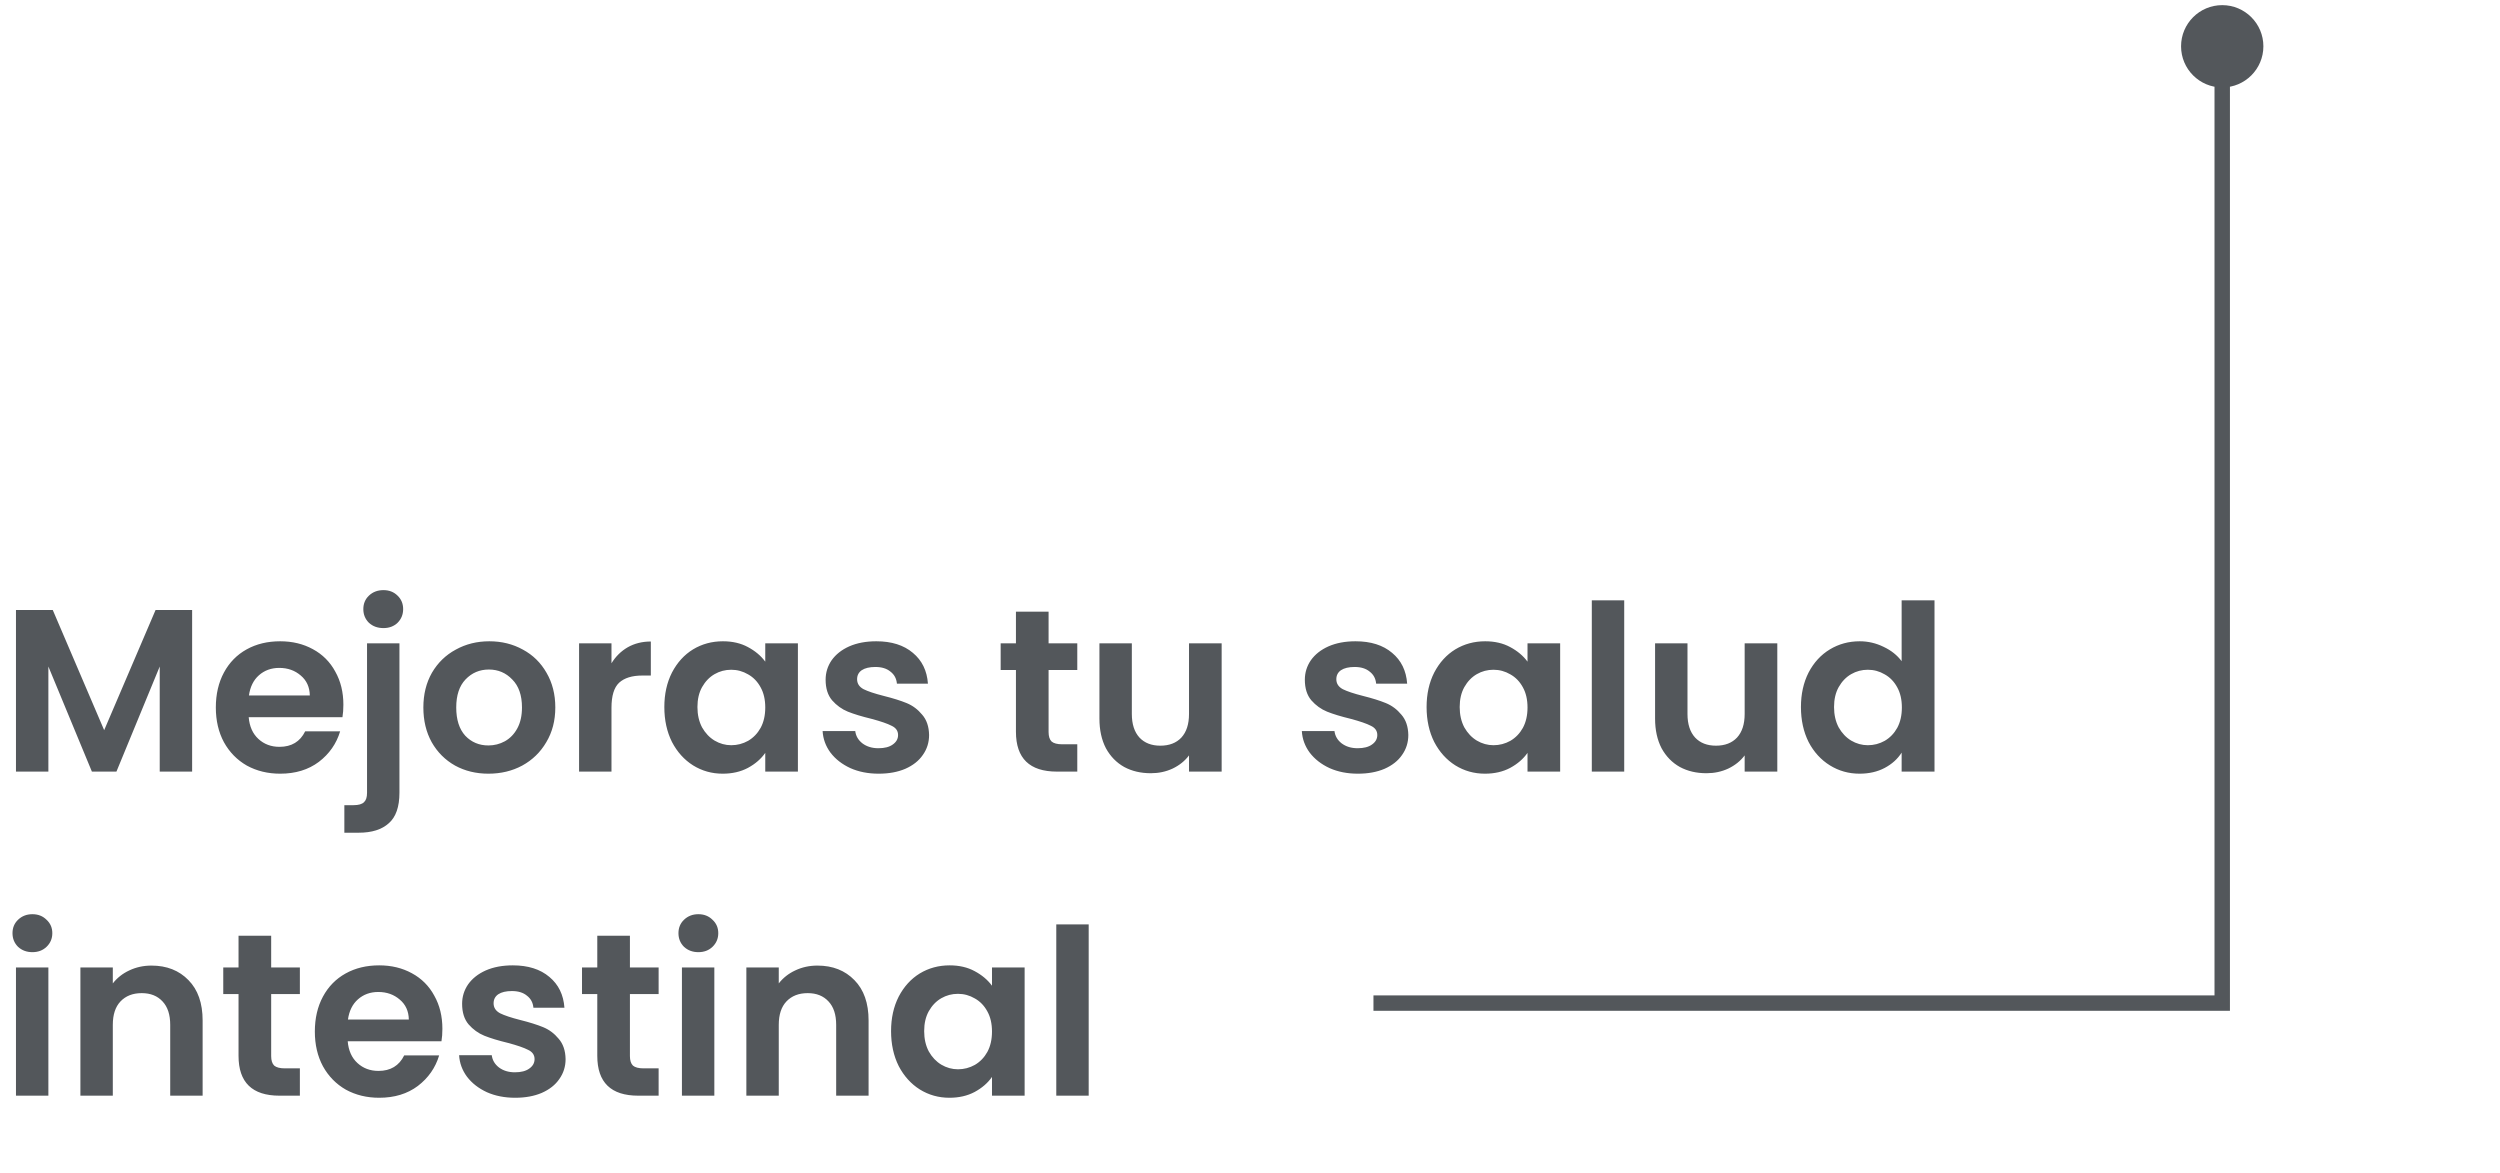 <svg width="162" height="76" viewBox="0 0 162 76" fill="none" xmlns="http://www.w3.org/2000/svg">
<path d="M12.45 39.53V50H10.35V43.19L7.545 50H5.955L3.135 43.19V50H1.035V39.53H3.42L6.75 47.315L10.08 39.53H12.45ZM22.251 45.665C22.251 45.965 22.231 46.235 22.191 46.475H16.116C16.166 47.075 16.376 47.545 16.746 47.885C17.116 48.225 17.571 48.395 18.111 48.395C18.891 48.395 19.446 48.06 19.776 47.39H22.041C21.801 48.19 21.341 48.85 20.661 49.37C19.981 49.88 19.146 50.135 18.156 50.135C17.356 50.135 16.636 49.96 15.996 49.61C15.366 49.25 14.871 48.745 14.511 48.095C14.161 47.445 13.986 46.695 13.986 45.845C13.986 44.985 14.161 44.23 14.511 43.58C14.861 42.93 15.351 42.43 15.981 42.08C16.611 41.73 17.336 41.555 18.156 41.555C18.946 41.555 19.651 41.725 20.271 42.065C20.901 42.405 21.386 42.89 21.726 43.52C22.076 44.14 22.251 44.855 22.251 45.665ZM20.076 45.065C20.066 44.525 19.871 44.095 19.491 43.775C19.111 43.445 18.646 43.28 18.096 43.28C17.576 43.28 17.136 43.44 16.776 43.76C16.426 44.07 16.211 44.505 16.131 45.065H20.076ZM24.849 40.7C24.469 40.7 24.154 40.585 23.904 40.355C23.664 40.115 23.544 39.82 23.544 39.47C23.544 39.12 23.664 38.83 23.904 38.6C24.154 38.36 24.469 38.24 24.849 38.24C25.219 38.24 25.524 38.36 25.764 38.6C26.004 38.83 26.124 39.12 26.124 39.47C26.124 39.82 26.004 40.115 25.764 40.355C25.524 40.585 25.219 40.7 24.849 40.7ZM25.884 51.365C25.884 52.285 25.654 52.945 25.194 53.345C24.744 53.755 24.094 53.96 23.244 53.96H22.314V52.175H22.914C23.234 52.175 23.459 52.11 23.589 51.98C23.719 51.86 23.784 51.66 23.784 51.38V41.69H25.884V51.365ZM31.649 50.135C30.849 50.135 30.129 49.96 29.489 49.61C28.849 49.25 28.344 48.745 27.974 48.095C27.614 47.445 27.434 46.695 27.434 45.845C27.434 44.995 27.619 44.245 27.989 43.595C28.369 42.945 28.884 42.445 29.534 42.095C30.184 41.735 30.909 41.555 31.709 41.555C32.509 41.555 33.234 41.735 33.884 42.095C34.534 42.445 35.044 42.945 35.414 43.595C35.794 44.245 35.984 44.995 35.984 45.845C35.984 46.695 35.789 47.445 35.399 48.095C35.019 48.745 34.499 49.25 33.839 49.61C33.189 49.96 32.459 50.135 31.649 50.135ZM31.649 48.305C32.029 48.305 32.384 48.215 32.714 48.035C33.054 47.845 33.324 47.565 33.524 47.195C33.724 46.825 33.824 46.375 33.824 45.845C33.824 45.055 33.614 44.45 33.194 44.03C32.784 43.6 32.279 43.385 31.679 43.385C31.079 43.385 30.574 43.6 30.164 44.03C29.764 44.45 29.564 45.055 29.564 45.845C29.564 46.635 29.759 47.245 30.149 47.675C30.549 48.095 31.049 48.305 31.649 48.305ZM39.624 42.98C39.894 42.54 40.244 42.195 40.674 41.945C41.114 41.695 41.614 41.57 42.174 41.57V43.775H41.619C40.959 43.775 40.459 43.93 40.119 44.24C39.789 44.55 39.624 45.09 39.624 45.86V50H37.524V41.69H39.624V42.98ZM43.049 45.815C43.049 44.975 43.214 44.23 43.544 43.58C43.884 42.93 44.339 42.43 44.909 42.08C45.489 41.73 46.134 41.555 46.844 41.555C47.464 41.555 48.004 41.68 48.464 41.93C48.934 42.18 49.309 42.495 49.589 42.875V41.69H51.704V50H49.589V48.785C49.319 49.175 48.944 49.5 48.464 49.76C47.994 50.01 47.449 50.135 46.829 50.135C46.129 50.135 45.489 49.955 44.909 49.595C44.339 49.235 43.884 48.73 43.544 48.08C43.214 47.42 43.049 46.665 43.049 45.815ZM49.589 45.845C49.589 45.335 49.489 44.9 49.289 44.54C49.089 44.17 48.819 43.89 48.479 43.7C48.139 43.5 47.774 43.4 47.384 43.4C46.994 43.4 46.634 43.495 46.304 43.685C45.974 43.875 45.704 44.155 45.494 44.525C45.294 44.885 45.194 45.315 45.194 45.815C45.194 46.315 45.294 46.755 45.494 47.135C45.704 47.505 45.974 47.79 46.304 47.99C46.644 48.19 47.004 48.29 47.384 48.29C47.774 48.29 48.139 48.195 48.479 48.005C48.819 47.805 49.089 47.525 49.289 47.165C49.489 46.795 49.589 46.355 49.589 45.845ZM56.935 50.135C56.255 50.135 55.645 50.015 55.105 49.775C54.565 49.525 54.135 49.19 53.815 48.77C53.505 48.35 53.335 47.885 53.305 47.375H55.42C55.46 47.695 55.615 47.96 55.885 48.17C56.165 48.38 56.51 48.485 56.92 48.485C57.32 48.485 57.63 48.405 57.85 48.245C58.08 48.085 58.195 47.88 58.195 47.63C58.195 47.36 58.055 47.16 57.775 47.03C57.505 46.89 57.07 46.74 56.47 46.58C55.85 46.43 55.34 46.275 54.94 46.115C54.55 45.955 54.21 45.71 53.92 45.38C53.64 45.05 53.5 44.605 53.5 44.045C53.5 43.585 53.63 43.165 53.89 42.785C54.16 42.405 54.54 42.105 55.03 41.885C55.53 41.665 56.115 41.555 56.785 41.555C57.775 41.555 58.565 41.805 59.155 42.305C59.745 42.795 60.07 43.46 60.13 44.3H58.12C58.09 43.97 57.95 43.71 57.7 43.52C57.46 43.32 57.135 43.22 56.725 43.22C56.345 43.22 56.05 43.29 55.84 43.43C55.64 43.57 55.54 43.765 55.54 44.015C55.54 44.295 55.68 44.51 55.96 44.66C56.24 44.8 56.675 44.945 57.265 45.095C57.865 45.245 58.36 45.4 58.75 45.56C59.14 45.72 59.475 45.97 59.755 46.31C60.045 46.64 60.195 47.08 60.205 47.63C60.205 48.11 60.07 48.54 59.8 48.92C59.54 49.3 59.16 49.6 58.66 49.82C58.17 50.03 57.595 50.135 56.935 50.135ZM67.948 43.415V47.435C67.948 47.715 68.013 47.92 68.143 48.05C68.283 48.17 68.513 48.23 68.833 48.23H69.808V50H68.488C66.718 50 65.833 49.14 65.833 47.42V43.415H64.843V41.69H65.833V39.635H67.948V41.69H69.808V43.415H67.948ZM79.163 41.69V50H77.048V48.95C76.778 49.31 76.423 49.595 75.983 49.805C75.553 50.005 75.083 50.105 74.573 50.105C73.923 50.105 73.348 49.97 72.848 49.7C72.348 49.42 71.953 49.015 71.663 48.485C71.383 47.945 71.243 47.305 71.243 46.565V41.69H73.343V46.265C73.343 46.925 73.508 47.435 73.838 47.795C74.168 48.145 74.618 48.32 75.188 48.32C75.768 48.32 76.223 48.145 76.553 47.795C76.883 47.435 77.048 46.925 77.048 46.265V41.69H79.163ZM87.989 50.135C87.309 50.135 86.699 50.015 86.159 49.775C85.619 49.525 85.189 49.19 84.869 48.77C84.559 48.35 84.389 47.885 84.359 47.375H86.474C86.514 47.695 86.669 47.96 86.939 48.17C87.219 48.38 87.564 48.485 87.974 48.485C88.374 48.485 88.684 48.405 88.904 48.245C89.134 48.085 89.249 47.88 89.249 47.63C89.249 47.36 89.109 47.16 88.829 47.03C88.559 46.89 88.124 46.74 87.524 46.58C86.904 46.43 86.394 46.275 85.994 46.115C85.604 45.955 85.264 45.71 84.974 45.38C84.694 45.05 84.554 44.605 84.554 44.045C84.554 43.585 84.684 43.165 84.944 42.785C85.214 42.405 85.594 42.105 86.084 41.885C86.584 41.665 87.169 41.555 87.839 41.555C88.829 41.555 89.619 41.805 90.209 42.305C90.799 42.795 91.124 43.46 91.184 44.3H89.174C89.144 43.97 89.004 43.71 88.754 43.52C88.514 43.32 88.189 43.22 87.779 43.22C87.399 43.22 87.104 43.29 86.894 43.43C86.694 43.57 86.594 43.765 86.594 44.015C86.594 44.295 86.734 44.51 87.014 44.66C87.294 44.8 87.729 44.945 88.319 45.095C88.919 45.245 89.414 45.4 89.804 45.56C90.194 45.72 90.529 45.97 90.809 46.31C91.099 46.64 91.249 47.08 91.259 47.63C91.259 48.11 91.124 48.54 90.854 48.92C90.594 49.3 90.214 49.6 89.714 49.82C89.224 50.03 88.649 50.135 87.989 50.135ZM92.443 45.815C92.443 44.975 92.608 44.23 92.938 43.58C93.278 42.93 93.733 42.43 94.303 42.08C94.883 41.73 95.528 41.555 96.238 41.555C96.858 41.555 97.398 41.68 97.858 41.93C98.328 42.18 98.703 42.495 98.983 42.875V41.69H101.098V50H98.983V48.785C98.713 49.175 98.338 49.5 97.858 49.76C97.388 50.01 96.843 50.135 96.223 50.135C95.523 50.135 94.883 49.955 94.303 49.595C93.733 49.235 93.278 48.73 92.938 48.08C92.608 47.42 92.443 46.665 92.443 45.815ZM98.983 45.845C98.983 45.335 98.883 44.9 98.683 44.54C98.483 44.17 98.213 43.89 97.873 43.7C97.533 43.5 97.168 43.4 96.778 43.4C96.388 43.4 96.028 43.495 95.698 43.685C95.368 43.875 95.098 44.155 94.888 44.525C94.688 44.885 94.588 45.315 94.588 45.815C94.588 46.315 94.688 46.755 94.888 47.135C95.098 47.505 95.368 47.79 95.698 47.99C96.038 48.19 96.398 48.29 96.778 48.29C97.168 48.29 97.533 48.195 97.873 48.005C98.213 47.805 98.483 47.525 98.683 47.165C98.883 46.795 98.983 46.355 98.983 45.845ZM105.249 38.9V50H103.149V38.9H105.249ZM115.169 41.69V50H113.054V48.95C112.784 49.31 112.429 49.595 111.989 49.805C111.559 50.005 111.089 50.105 110.579 50.105C109.929 50.105 109.354 49.97 108.854 49.7C108.354 49.42 107.959 49.015 107.669 48.485C107.389 47.945 107.249 47.305 107.249 46.565V41.69H109.349V46.265C109.349 46.925 109.514 47.435 109.844 47.795C110.174 48.145 110.624 48.32 111.194 48.32C111.774 48.32 112.229 48.145 112.559 47.795C112.889 47.435 113.054 46.925 113.054 46.265V41.69H115.169ZM116.701 45.815C116.701 44.975 116.866 44.23 117.196 43.58C117.536 42.93 117.996 42.43 118.576 42.08C119.156 41.73 119.801 41.555 120.511 41.555C121.051 41.555 121.566 41.675 122.056 41.915C122.546 42.145 122.936 42.455 123.226 42.845V38.9H125.356V50H123.226V48.77C122.966 49.18 122.601 49.51 122.131 49.76C121.661 50.01 121.116 50.135 120.496 50.135C119.796 50.135 119.156 49.955 118.576 49.595C117.996 49.235 117.536 48.73 117.196 48.08C116.866 47.42 116.701 46.665 116.701 45.815ZM123.241 45.845C123.241 45.335 123.141 44.9 122.941 44.54C122.741 44.17 122.471 43.89 122.131 43.7C121.791 43.5 121.426 43.4 121.036 43.4C120.646 43.4 120.286 43.495 119.956 43.685C119.626 43.875 119.356 44.155 119.146 44.525C118.946 44.885 118.846 45.315 118.846 45.815C118.846 46.315 118.946 46.755 119.146 47.135C119.356 47.505 119.626 47.79 119.956 47.99C120.296 48.19 120.656 48.29 121.036 48.29C121.426 48.29 121.791 48.195 122.131 48.005C122.471 47.805 122.741 47.525 122.941 47.165C123.141 46.795 123.241 46.355 123.241 45.845ZM2.1 61.7C1.73 61.7 1.42 61.585 1.17 61.355C0.93 61.115 0.81 60.82 0.81 60.47C0.81 60.12 0.93 59.83 1.17 59.6C1.42 59.36 1.73 59.24 2.1 59.24C2.47 59.24 2.775 59.36 3.015 59.6C3.265 59.83 3.39 60.12 3.39 60.47C3.39 60.82 3.265 61.115 3.015 61.355C2.775 61.585 2.47 61.7 2.1 61.7ZM3.135 62.69V71H1.035V62.69H3.135ZM9.815 62.57C10.805 62.57 11.605 62.885 12.215 63.515C12.825 64.135 13.13 65.005 13.13 66.125V71H11.03V66.41C11.03 65.75 10.865 65.245 10.535 64.895C10.205 64.535 9.755 64.355 9.185 64.355C8.605 64.355 8.145 64.535 7.805 64.895C7.475 65.245 7.31 65.75 7.31 66.41V71H5.21V62.69H7.31V63.725C7.59 63.365 7.945 63.085 8.375 62.885C8.815 62.675 9.295 62.57 9.815 62.57ZM17.572 64.415V68.435C17.572 68.715 17.637 68.92 17.767 69.05C17.907 69.17 18.137 69.23 18.457 69.23H19.432V71H18.112C16.342 71 15.457 70.14 15.457 68.42V64.415H14.467V62.69H15.457V60.635H17.572V62.69H19.432V64.415H17.572ZM28.667 66.665C28.667 66.965 28.647 67.235 28.607 67.475H22.532C22.582 68.075 22.792 68.545 23.162 68.885C23.532 69.225 23.987 69.395 24.527 69.395C25.307 69.395 25.862 69.06 26.192 68.39H28.457C28.217 69.19 27.757 69.85 27.077 70.37C26.397 70.88 25.562 71.135 24.572 71.135C23.772 71.135 23.052 70.96 22.412 70.61C21.782 70.25 21.287 69.745 20.927 69.095C20.577 68.445 20.402 67.695 20.402 66.845C20.402 65.985 20.577 65.23 20.927 64.58C21.277 63.93 21.767 63.43 22.397 63.08C23.027 62.73 23.752 62.555 24.572 62.555C25.362 62.555 26.067 62.725 26.687 63.065C27.317 63.405 27.802 63.89 28.142 64.52C28.492 65.14 28.667 65.855 28.667 66.665ZM26.492 66.065C26.482 65.525 26.287 65.095 25.907 64.775C25.527 64.445 25.062 64.28 24.512 64.28C23.992 64.28 23.552 64.44 23.192 64.76C22.842 65.07 22.627 65.505 22.547 66.065H26.492ZM33.38 71.135C32.7 71.135 32.09 71.015 31.55 70.775C31.01 70.525 30.58 70.19 30.26 69.77C29.95 69.35 29.78 68.885 29.75 68.375H31.865C31.905 68.695 32.06 68.96 32.33 69.17C32.61 69.38 32.955 69.485 33.365 69.485C33.765 69.485 34.075 69.405 34.295 69.245C34.525 69.085 34.64 68.88 34.64 68.63C34.64 68.36 34.5 68.16 34.22 68.03C33.95 67.89 33.515 67.74 32.915 67.58C32.295 67.43 31.785 67.275 31.385 67.115C30.995 66.955 30.655 66.71 30.365 66.38C30.085 66.05 29.945 65.605 29.945 65.045C29.945 64.585 30.075 64.165 30.335 63.785C30.605 63.405 30.985 63.105 31.475 62.885C31.975 62.665 32.56 62.555 33.23 62.555C34.22 62.555 35.01 62.805 35.6 63.305C36.19 63.795 36.515 64.46 36.575 65.3H34.565C34.535 64.97 34.395 64.71 34.145 64.52C33.905 64.32 33.58 64.22 33.17 64.22C32.79 64.22 32.495 64.29 32.285 64.43C32.085 64.57 31.985 64.765 31.985 65.015C31.985 65.295 32.125 65.51 32.405 65.66C32.685 65.8 33.12 65.945 33.71 66.095C34.31 66.245 34.805 66.4 35.195 66.56C35.585 66.72 35.92 66.97 36.2 67.31C36.49 67.64 36.64 68.08 36.65 68.63C36.65 69.11 36.515 69.54 36.245 69.92C35.985 70.3 35.605 70.6 35.105 70.82C34.615 71.03 34.04 71.135 33.38 71.135ZM40.819 64.415V68.435C40.819 68.715 40.884 68.92 41.014 69.05C41.154 69.17 41.384 69.23 41.704 69.23H42.679V71H41.359C39.589 71 38.704 70.14 38.704 68.42V64.415H37.714V62.69H38.704V60.635H40.819V62.69H42.679V64.415H40.819ZM45.254 61.7C44.884 61.7 44.574 61.585 44.324 61.355C44.084 61.115 43.964 60.82 43.964 60.47C43.964 60.12 44.084 59.83 44.324 59.6C44.574 59.36 44.884 59.24 45.254 59.24C45.624 59.24 45.929 59.36 46.169 59.6C46.419 59.83 46.544 60.12 46.544 60.47C46.544 60.82 46.419 61.115 46.169 61.355C45.929 61.585 45.624 61.7 45.254 61.7ZM46.289 62.69V71H44.189V62.69H46.289ZM52.969 62.57C53.959 62.57 54.759 62.885 55.369 63.515C55.979 64.135 56.284 65.005 56.284 66.125V71H54.184V66.41C54.184 65.75 54.019 65.245 53.689 64.895C53.359 64.535 52.909 64.355 52.339 64.355C51.759 64.355 51.299 64.535 50.959 64.895C50.629 65.245 50.464 65.75 50.464 66.41V71H48.364V62.69H50.464V63.725C50.744 63.365 51.099 63.085 51.529 62.885C51.969 62.675 52.449 62.57 52.969 62.57ZM57.741 66.815C57.741 65.975 57.906 65.23 58.236 64.58C58.576 63.93 59.031 63.43 59.601 63.08C60.181 62.73 60.826 62.555 61.536 62.555C62.156 62.555 62.696 62.68 63.156 62.93C63.626 63.18 64.001 63.495 64.281 63.875V62.69H66.396V71H64.281V69.785C64.011 70.175 63.636 70.5 63.156 70.76C62.686 71.01 62.141 71.135 61.521 71.135C60.821 71.135 60.181 70.955 59.601 70.595C59.031 70.235 58.576 69.73 58.236 69.08C57.906 68.42 57.741 67.665 57.741 66.815ZM64.281 66.845C64.281 66.335 64.181 65.9 63.981 65.54C63.781 65.17 63.511 64.89 63.171 64.7C62.831 64.5 62.466 64.4 62.076 64.4C61.686 64.4 61.326 64.495 60.996 64.685C60.666 64.875 60.396 65.155 60.186 65.525C59.986 65.885 59.886 66.315 59.886 66.815C59.886 67.315 59.986 67.755 60.186 68.135C60.396 68.505 60.666 68.79 60.996 68.99C61.336 69.19 61.696 69.29 62.076 69.29C62.466 69.29 62.831 69.195 63.171 69.005C63.511 68.805 63.781 68.525 63.981 68.165C64.181 67.795 64.281 67.355 64.281 66.845ZM70.547 59.9V71H68.447V59.9H70.547Z" fill="#53575B"/>
<path d="M144 65V65.5H144.5V65H144ZM141.333 3C141.333 4.473 142.527 5.667 144 5.667C145.473 5.667 146.667 4.473 146.667 3C146.667 1.527 145.473 0.333 144 0.333C142.527 0.333 141.333 1.527 141.333 3ZM89 65.5H144V64.5H89V65.5ZM144.5 65V3H143.5V65H144.5Z" fill="#53575B"/>
</svg>
